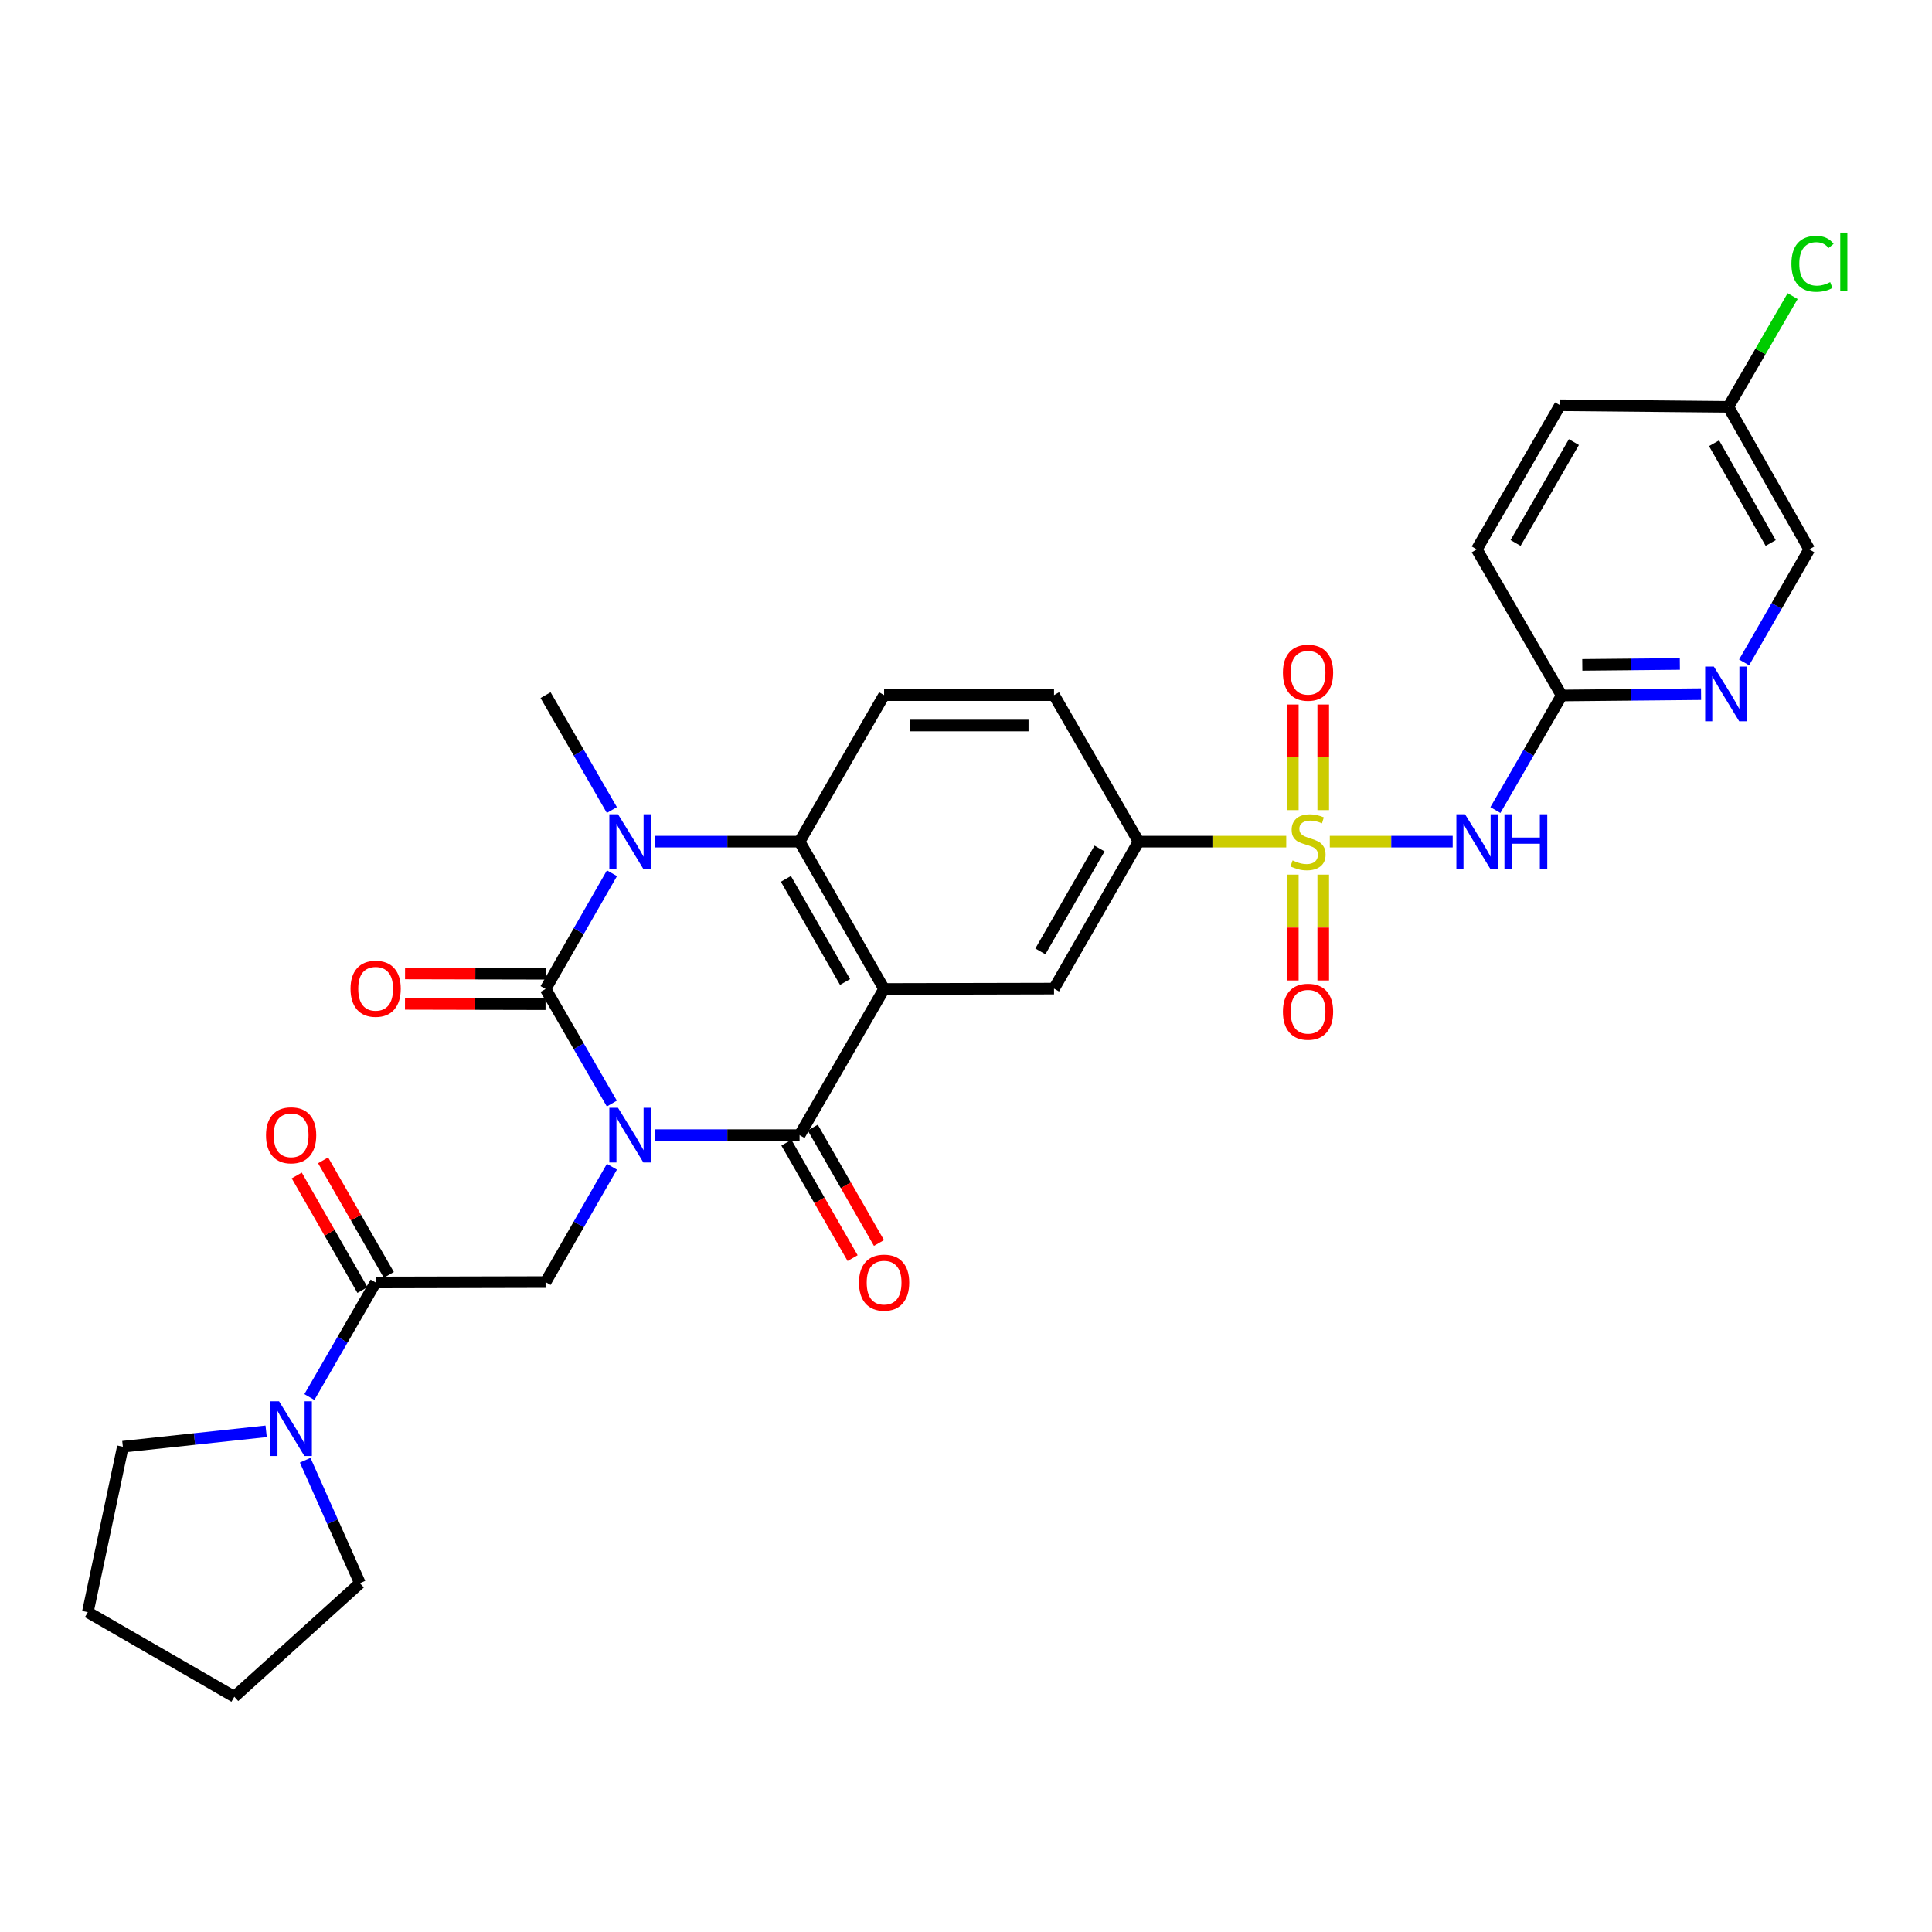 <?xml version='1.0' encoding='iso-8859-1'?>
<svg version='1.1' baseProfile='full'
              xmlns='http://www.w3.org/2000/svg'
                      xmlns:rdkit='http://www.rdkit.org/xml'
                      xmlns:xlink='http://www.w3.org/1999/xlink'
                  xml:space='preserve'
width='1000px' height='1000px' viewBox='0 0 1000 1000'>
<!-- END OF HEADER -->
<rect style='opacity:1.0;fill:#FFFFFF;stroke:none' width='1000' height='1000' x='0' y='0'> </rect>
<path class='bond-0' d='M 316.686,571.205 L 299.535,541.547' style='fill:none;fill-rule:evenodd;stroke:#0000FF;stroke-width:6px;stroke-linecap:butt;stroke-linejoin:miter;stroke-opacity:1' />
<path class='bond-0' d='M 299.535,541.547 L 282.385,511.888' style='fill:none;fill-rule:evenodd;stroke:#000000;stroke-width:6px;stroke-linecap:butt;stroke-linejoin:miter;stroke-opacity:1' />
<path class='bond-3' d='M 339.07,587.55 L 376.465,587.55' style='fill:none;fill-rule:evenodd;stroke:#0000FF;stroke-width:6px;stroke-linecap:butt;stroke-linejoin:miter;stroke-opacity:1' />
<path class='bond-3' d='M 376.465,587.55 L 413.86,587.55' style='fill:none;fill-rule:evenodd;stroke:#000000;stroke-width:6px;stroke-linecap:butt;stroke-linejoin:miter;stroke-opacity:1' />
<path class='bond-7' d='M 316.73,603.903 L 299.557,633.754' style='fill:none;fill-rule:evenodd;stroke:#0000FF;stroke-width:6px;stroke-linecap:butt;stroke-linejoin:miter;stroke-opacity:1' />
<path class='bond-7' d='M 299.557,633.754 L 282.385,663.605' style='fill:none;fill-rule:evenodd;stroke:#000000;stroke-width:6px;stroke-linecap:butt;stroke-linejoin:miter;stroke-opacity:1' />
<path class='bond-4' d='M 282.385,511.888 L 299.569,481.939' style='fill:none;fill-rule:evenodd;stroke:#000000;stroke-width:6px;stroke-linecap:butt;stroke-linejoin:miter;stroke-opacity:1' />
<path class='bond-4' d='M 299.569,481.939 L 316.752,451.99' style='fill:none;fill-rule:evenodd;stroke:#0000FF;stroke-width:6px;stroke-linecap:butt;stroke-linejoin:miter;stroke-opacity:1' />
<path class='bond-17' d='M 282.402,504.022 L 246.027,503.943' style='fill:none;fill-rule:evenodd;stroke:#000000;stroke-width:6px;stroke-linecap:butt;stroke-linejoin:miter;stroke-opacity:1' />
<path class='bond-17' d='M 246.027,503.943 L 209.651,503.863' style='fill:none;fill-rule:evenodd;stroke:#FF0000;stroke-width:6px;stroke-linecap:butt;stroke-linejoin:miter;stroke-opacity:1' />
<path class='bond-17' d='M 282.368,519.754 L 245.992,519.675' style='fill:none;fill-rule:evenodd;stroke:#000000;stroke-width:6px;stroke-linecap:butt;stroke-linejoin:miter;stroke-opacity:1' />
<path class='bond-17' d='M 245.992,519.675 L 209.617,519.595' style='fill:none;fill-rule:evenodd;stroke:#FF0000;stroke-width:6px;stroke-linecap:butt;stroke-linejoin:miter;stroke-opacity:1' />
<path class='bond-1' d='M 665.764,435.632 L 627.548,435.632' style='fill:none;fill-rule:evenodd;stroke:#CCCC00;stroke-width:6px;stroke-linecap:butt;stroke-linejoin:miter;stroke-opacity:1' />
<path class='bond-1' d='M 627.548,435.632 L 589.331,435.632' style='fill:none;fill-rule:evenodd;stroke:#000000;stroke-width:6px;stroke-linecap:butt;stroke-linejoin:miter;stroke-opacity:1' />
<path class='bond-6' d='M 688.305,435.632 L 720.108,435.632' style='fill:none;fill-rule:evenodd;stroke:#CCCC00;stroke-width:6px;stroke-linecap:butt;stroke-linejoin:miter;stroke-opacity:1' />
<path class='bond-6' d='M 720.108,435.632 L 751.912,435.632' style='fill:none;fill-rule:evenodd;stroke:#0000FF;stroke-width:6px;stroke-linecap:butt;stroke-linejoin:miter;stroke-opacity:1' />
<path class='bond-15' d='M 669.171,452.711 L 669.171,480.101' style='fill:none;fill-rule:evenodd;stroke:#CCCC00;stroke-width:6px;stroke-linecap:butt;stroke-linejoin:miter;stroke-opacity:1' />
<path class='bond-15' d='M 669.171,480.101 L 669.171,507.491' style='fill:none;fill-rule:evenodd;stroke:#FF0000;stroke-width:6px;stroke-linecap:butt;stroke-linejoin:miter;stroke-opacity:1' />
<path class='bond-15' d='M 684.903,452.711 L 684.903,480.101' style='fill:none;fill-rule:evenodd;stroke:#CCCC00;stroke-width:6px;stroke-linecap:butt;stroke-linejoin:miter;stroke-opacity:1' />
<path class='bond-15' d='M 684.903,480.101 L 684.903,507.491' style='fill:none;fill-rule:evenodd;stroke:#FF0000;stroke-width:6px;stroke-linecap:butt;stroke-linejoin:miter;stroke-opacity:1' />
<path class='bond-16' d='M 684.903,419.324 L 684.903,391.988' style='fill:none;fill-rule:evenodd;stroke:#CCCC00;stroke-width:6px;stroke-linecap:butt;stroke-linejoin:miter;stroke-opacity:1' />
<path class='bond-16' d='M 684.903,391.988 L 684.903,364.651' style='fill:none;fill-rule:evenodd;stroke:#FF0000;stroke-width:6px;stroke-linecap:butt;stroke-linejoin:miter;stroke-opacity:1' />
<path class='bond-16' d='M 669.171,419.324 L 669.171,391.988' style='fill:none;fill-rule:evenodd;stroke:#CCCC00;stroke-width:6px;stroke-linecap:butt;stroke-linejoin:miter;stroke-opacity:1' />
<path class='bond-16' d='M 669.171,391.988 L 669.171,364.651' style='fill:none;fill-rule:evenodd;stroke:#FF0000;stroke-width:6px;stroke-linecap:butt;stroke-linejoin:miter;stroke-opacity:1' />
<path class='bond-2' d='M 457.612,511.888 L 413.86,587.55' style='fill:none;fill-rule:evenodd;stroke:#000000;stroke-width:6px;stroke-linecap:butt;stroke-linejoin:miter;stroke-opacity:1' />
<path class='bond-5' d='M 457.612,511.888 L 413.86,435.632' style='fill:none;fill-rule:evenodd;stroke:#000000;stroke-width:6px;stroke-linecap:butt;stroke-linejoin:miter;stroke-opacity:1' />
<path class='bond-5' d='M 437.404,508.279 L 406.777,454.9' style='fill:none;fill-rule:evenodd;stroke:#000000;stroke-width:6px;stroke-linecap:butt;stroke-linejoin:miter;stroke-opacity:1' />
<path class='bond-9' d='M 457.612,511.888 L 545.562,511.696' style='fill:none;fill-rule:evenodd;stroke:#000000;stroke-width:6px;stroke-linecap:butt;stroke-linejoin:miter;stroke-opacity:1' />
<path class='bond-18' d='M 407.037,591.464 L 424.175,621.333' style='fill:none;fill-rule:evenodd;stroke:#000000;stroke-width:6px;stroke-linecap:butt;stroke-linejoin:miter;stroke-opacity:1' />
<path class='bond-18' d='M 424.175,621.333 L 441.312,651.202' style='fill:none;fill-rule:evenodd;stroke:#FF0000;stroke-width:6px;stroke-linecap:butt;stroke-linejoin:miter;stroke-opacity:1' />
<path class='bond-18' d='M 420.683,583.635 L 437.82,613.504' style='fill:none;fill-rule:evenodd;stroke:#000000;stroke-width:6px;stroke-linecap:butt;stroke-linejoin:miter;stroke-opacity:1' />
<path class='bond-18' d='M 437.82,613.504 L 454.958,643.373' style='fill:none;fill-rule:evenodd;stroke:#FF0000;stroke-width:6px;stroke-linecap:butt;stroke-linejoin:miter;stroke-opacity:1' />
<path class='bond-21' d='M 316.705,419.284 L 299.545,389.54' style='fill:none;fill-rule:evenodd;stroke:#0000FF;stroke-width:6px;stroke-linecap:butt;stroke-linejoin:miter;stroke-opacity:1' />
<path class='bond-21' d='M 299.545,389.54 L 282.385,359.796' style='fill:none;fill-rule:evenodd;stroke:#000000;stroke-width:6px;stroke-linecap:butt;stroke-linejoin:miter;stroke-opacity:1' />
<path class='bond-31' d='M 339.07,435.632 L 376.465,435.632' style='fill:none;fill-rule:evenodd;stroke:#0000FF;stroke-width:6px;stroke-linecap:butt;stroke-linejoin:miter;stroke-opacity:1' />
<path class='bond-31' d='M 376.465,435.632 L 413.86,435.632' style='fill:none;fill-rule:evenodd;stroke:#000000;stroke-width:6px;stroke-linecap:butt;stroke-linejoin:miter;stroke-opacity:1' />
<path class='bond-13' d='M 413.86,435.632 L 457.612,359.796' style='fill:none;fill-rule:evenodd;stroke:#000000;stroke-width:6px;stroke-linecap:butt;stroke-linejoin:miter;stroke-opacity:1' />
<path class='bond-12' d='M 774.013,419.287 L 791.166,389.634' style='fill:none;fill-rule:evenodd;stroke:#0000FF;stroke-width:6px;stroke-linecap:butt;stroke-linejoin:miter;stroke-opacity:1' />
<path class='bond-12' d='M 791.166,389.634 L 808.319,359.98' style='fill:none;fill-rule:evenodd;stroke:#000000;stroke-width:6px;stroke-linecap:butt;stroke-linejoin:miter;stroke-opacity:1' />
<path class='bond-8' d='M 282.385,663.605 L 194.435,663.806' style='fill:none;fill-rule:evenodd;stroke:#000000;stroke-width:6px;stroke-linecap:butt;stroke-linejoin:miter;stroke-opacity:1' />
<path class='bond-11' d='M 194.435,663.806 L 177.286,693.46' style='fill:none;fill-rule:evenodd;stroke:#000000;stroke-width:6px;stroke-linecap:butt;stroke-linejoin:miter;stroke-opacity:1' />
<path class='bond-11' d='M 177.286,693.46 L 160.136,723.114' style='fill:none;fill-rule:evenodd;stroke:#0000FF;stroke-width:6px;stroke-linecap:butt;stroke-linejoin:miter;stroke-opacity:1' />
<path class='bond-20' d='M 201.258,659.891 L 184.247,630.242' style='fill:none;fill-rule:evenodd;stroke:#000000;stroke-width:6px;stroke-linecap:butt;stroke-linejoin:miter;stroke-opacity:1' />
<path class='bond-20' d='M 184.247,630.242 L 167.236,600.593' style='fill:none;fill-rule:evenodd;stroke:#FF0000;stroke-width:6px;stroke-linecap:butt;stroke-linejoin:miter;stroke-opacity:1' />
<path class='bond-20' d='M 187.613,667.72 L 170.601,638.071' style='fill:none;fill-rule:evenodd;stroke:#000000;stroke-width:6px;stroke-linecap:butt;stroke-linejoin:miter;stroke-opacity:1' />
<path class='bond-20' d='M 170.601,638.071 L 153.59,608.422' style='fill:none;fill-rule:evenodd;stroke:#FF0000;stroke-width:6px;stroke-linecap:butt;stroke-linejoin:miter;stroke-opacity:1' />
<path class='bond-10' d='M 545.562,511.696 L 589.331,435.632' style='fill:none;fill-rule:evenodd;stroke:#000000;stroke-width:6px;stroke-linecap:butt;stroke-linejoin:miter;stroke-opacity:1' />
<path class='bond-10' d='M 538.492,492.44 L 569.131,439.196' style='fill:none;fill-rule:evenodd;stroke:#000000;stroke-width:6px;stroke-linecap:butt;stroke-linejoin:miter;stroke-opacity:1' />
<path class='bond-19' d='M 589.331,435.632 L 545.562,359.796' style='fill:none;fill-rule:evenodd;stroke:#000000;stroke-width:6px;stroke-linecap:butt;stroke-linejoin:miter;stroke-opacity:1' />
<path class='bond-27' d='M 137.753,740.848 L 100.672,744.834' style='fill:none;fill-rule:evenodd;stroke:#0000FF;stroke-width:6px;stroke-linecap:butt;stroke-linejoin:miter;stroke-opacity:1' />
<path class='bond-27' d='M 100.672,744.834 L 63.59,748.819' style='fill:none;fill-rule:evenodd;stroke:#000000;stroke-width:6px;stroke-linecap:butt;stroke-linejoin:miter;stroke-opacity:1' />
<path class='bond-28' d='M 157.963,755.808 L 172.135,787.636' style='fill:none;fill-rule:evenodd;stroke:#0000FF;stroke-width:6px;stroke-linecap:butt;stroke-linejoin:miter;stroke-opacity:1' />
<path class='bond-28' d='M 172.135,787.636 L 186.307,819.464' style='fill:none;fill-rule:evenodd;stroke:#000000;stroke-width:6px;stroke-linecap:butt;stroke-linejoin:miter;stroke-opacity:1' />
<path class='bond-14' d='M 808.319,359.98 L 844.393,359.635' style='fill:none;fill-rule:evenodd;stroke:#000000;stroke-width:6px;stroke-linecap:butt;stroke-linejoin:miter;stroke-opacity:1' />
<path class='bond-14' d='M 844.393,359.635 L 880.467,359.29' style='fill:none;fill-rule:evenodd;stroke:#0000FF;stroke-width:6px;stroke-linecap:butt;stroke-linejoin:miter;stroke-opacity:1' />
<path class='bond-14' d='M 818.991,344.145 L 844.243,343.904' style='fill:none;fill-rule:evenodd;stroke:#000000;stroke-width:6px;stroke-linecap:butt;stroke-linejoin:miter;stroke-opacity:1' />
<path class='bond-14' d='M 844.243,343.904 L 869.494,343.662' style='fill:none;fill-rule:evenodd;stroke:#0000FF;stroke-width:6px;stroke-linecap:butt;stroke-linejoin:miter;stroke-opacity:1' />
<path class='bond-24' d='M 808.319,359.98 L 764.366,284.353' style='fill:none;fill-rule:evenodd;stroke:#000000;stroke-width:6px;stroke-linecap:butt;stroke-linejoin:miter;stroke-opacity:1' />
<path class='bond-33' d='M 457.612,359.796 L 545.562,359.796' style='fill:none;fill-rule:evenodd;stroke:#000000;stroke-width:6px;stroke-linecap:butt;stroke-linejoin:miter;stroke-opacity:1' />
<path class='bond-33' d='M 470.805,375.528 L 532.369,375.528' style='fill:none;fill-rule:evenodd;stroke:#000000;stroke-width:6px;stroke-linecap:butt;stroke-linejoin:miter;stroke-opacity:1' />
<path class='bond-22' d='M 902.742,342.848 L 919.608,313.6' style='fill:none;fill-rule:evenodd;stroke:#0000FF;stroke-width:6px;stroke-linecap:butt;stroke-linejoin:miter;stroke-opacity:1' />
<path class='bond-22' d='M 919.608,313.6 L 936.473,284.353' style='fill:none;fill-rule:evenodd;stroke:#000000;stroke-width:6px;stroke-linecap:butt;stroke-linejoin:miter;stroke-opacity:1' />
<path class='bond-34' d='M 936.473,284.353 L 894.591,210.579' style='fill:none;fill-rule:evenodd;stroke:#000000;stroke-width:6px;stroke-linecap:butt;stroke-linejoin:miter;stroke-opacity:1' />
<path class='bond-34' d='M 916.509,281.054 L 887.192,229.412' style='fill:none;fill-rule:evenodd;stroke:#000000;stroke-width:6px;stroke-linecap:butt;stroke-linejoin:miter;stroke-opacity:1' />
<path class='bond-23' d='M 894.591,210.579 L 807.498,209.758' style='fill:none;fill-rule:evenodd;stroke:#000000;stroke-width:6px;stroke-linecap:butt;stroke-linejoin:miter;stroke-opacity:1' />
<path class='bond-25' d='M 894.591,210.579 L 911.229,181.926' style='fill:none;fill-rule:evenodd;stroke:#000000;stroke-width:6px;stroke-linecap:butt;stroke-linejoin:miter;stroke-opacity:1' />
<path class='bond-25' d='M 911.229,181.926 L 927.868,153.273' style='fill:none;fill-rule:evenodd;stroke:#00CC00;stroke-width:6px;stroke-linecap:butt;stroke-linejoin:miter;stroke-opacity:1' />
<path class='bond-26' d='M 764.366,284.353 L 807.498,209.758' style='fill:none;fill-rule:evenodd;stroke:#000000;stroke-width:6px;stroke-linecap:butt;stroke-linejoin:miter;stroke-opacity:1' />
<path class='bond-26' d='M 784.455,281.038 L 814.647,228.822' style='fill:none;fill-rule:evenodd;stroke:#000000;stroke-width:6px;stroke-linecap:butt;stroke-linejoin:miter;stroke-opacity:1' />
<path class='bond-29' d='M 63.59,748.819 L 45.455,834.462' style='fill:none;fill-rule:evenodd;stroke:#000000;stroke-width:6px;stroke-linecap:butt;stroke-linejoin:miter;stroke-opacity:1' />
<path class='bond-30' d='M 186.307,819.464 L 121.291,878.231' style='fill:none;fill-rule:evenodd;stroke:#000000;stroke-width:6px;stroke-linecap:butt;stroke-linejoin:miter;stroke-opacity:1' />
<path class='bond-32' d='M 45.455,834.462 L 121.291,878.231' style='fill:none;fill-rule:evenodd;stroke:#000000;stroke-width:6px;stroke-linecap:butt;stroke-linejoin:miter;stroke-opacity:1' />
<path  class='atom-0' d='M 319.877 573.39
L 329.157 588.39
Q 330.077 589.87, 331.557 592.55
Q 333.037 595.23, 333.117 595.39
L 333.117 573.39
L 336.877 573.39
L 336.877 601.71
L 332.997 601.71
L 323.037 585.31
Q 321.877 583.39, 320.637 581.19
Q 319.437 578.99, 319.077 578.31
L 319.077 601.71
L 315.397 601.71
L 315.397 573.39
L 319.877 573.39
' fill='#0000FF'/>
<path  class='atom-2' d='M 669.037 445.352
Q 669.357 445.472, 670.677 446.032
Q 671.997 446.592, 673.437 446.952
Q 674.917 447.272, 676.357 447.272
Q 679.037 447.272, 680.597 445.992
Q 682.157 444.672, 682.157 442.392
Q 682.157 440.832, 681.357 439.872
Q 680.597 438.912, 679.397 438.392
Q 678.197 437.872, 676.197 437.272
Q 673.677 436.512, 672.157 435.792
Q 670.677 435.072, 669.597 433.552
Q 668.557 432.032, 668.557 429.472
Q 668.557 425.912, 670.957 423.712
Q 673.397 421.512, 678.197 421.512
Q 681.477 421.512, 685.197 423.072
L 684.277 426.152
Q 680.877 424.752, 678.317 424.752
Q 675.557 424.752, 674.037 425.912
Q 672.517 427.032, 672.557 428.992
Q 672.557 430.512, 673.317 431.432
Q 674.117 432.352, 675.237 432.872
Q 676.397 433.392, 678.317 433.992
Q 680.877 434.792, 682.397 435.592
Q 683.917 436.392, 684.997 438.032
Q 686.117 439.632, 686.117 442.392
Q 686.117 446.312, 683.477 448.432
Q 680.877 450.512, 676.517 450.512
Q 673.997 450.512, 672.077 449.952
Q 670.197 449.432, 667.957 448.512
L 669.037 445.352
' fill='#CCCC00'/>
<path  class='atom-5' d='M 319.877 421.472
L 329.157 436.472
Q 330.077 437.952, 331.557 440.632
Q 333.037 443.312, 333.117 443.472
L 333.117 421.472
L 336.877 421.472
L 336.877 449.792
L 332.997 449.792
L 323.037 433.392
Q 321.877 431.472, 320.637 429.272
Q 319.437 427.072, 319.077 426.392
L 319.077 449.792
L 315.397 449.792
L 315.397 421.472
L 319.877 421.472
' fill='#0000FF'/>
<path  class='atom-7' d='M 758.298 421.472
L 767.578 436.472
Q 768.498 437.952, 769.978 440.632
Q 771.458 443.312, 771.538 443.472
L 771.538 421.472
L 775.298 421.472
L 775.298 449.792
L 771.418 449.792
L 761.458 433.392
Q 760.298 431.472, 759.058 429.272
Q 757.858 427.072, 757.498 426.392
L 757.498 449.792
L 753.818 449.792
L 753.818 421.472
L 758.298 421.472
' fill='#0000FF'/>
<path  class='atom-7' d='M 778.698 421.472
L 782.538 421.472
L 782.538 433.512
L 797.018 433.512
L 797.018 421.472
L 800.858 421.472
L 800.858 449.792
L 797.018 449.792
L 797.018 436.712
L 782.538 436.712
L 782.538 449.792
L 778.698 449.792
L 778.698 421.472
' fill='#0000FF'/>
<path  class='atom-12' d='M 144.423 725.299
L 153.703 740.299
Q 154.623 741.779, 156.103 744.459
Q 157.583 747.139, 157.663 747.299
L 157.663 725.299
L 161.423 725.299
L 161.423 753.619
L 157.543 753.619
L 147.583 737.219
Q 146.423 735.299, 145.183 733.099
Q 143.983 730.899, 143.623 730.219
L 143.623 753.619
L 139.943 753.619
L 139.943 725.299
L 144.423 725.299
' fill='#0000FF'/>
<path  class='atom-15' d='M 887.072 345.007
L 896.352 360.007
Q 897.272 361.487, 898.752 364.167
Q 900.232 366.847, 900.312 367.007
L 900.312 345.007
L 904.072 345.007
L 904.072 373.327
L 900.192 373.327
L 890.232 356.927
Q 889.072 355.007, 887.832 352.807
Q 886.632 350.607, 886.272 349.927
L 886.272 373.327
L 882.592 373.327
L 882.592 345.007
L 887.072 345.007
' fill='#0000FF'/>
<path  class='atom-16' d='M 664.037 523.662
Q 664.037 516.862, 667.397 513.062
Q 670.757 509.262, 677.037 509.262
Q 683.317 509.262, 686.677 513.062
Q 690.037 516.862, 690.037 523.662
Q 690.037 530.542, 686.637 534.462
Q 683.237 538.342, 677.037 538.342
Q 670.797 538.342, 667.397 534.462
Q 664.037 530.582, 664.037 523.662
M 677.037 535.142
Q 681.357 535.142, 683.677 532.262
Q 686.037 529.342, 686.037 523.662
Q 686.037 518.102, 683.677 515.302
Q 681.357 512.462, 677.037 512.462
Q 672.717 512.462, 670.357 515.262
Q 668.037 518.062, 668.037 523.662
Q 668.037 529.382, 670.357 532.262
Q 672.717 535.142, 677.037 535.142
' fill='#FF0000'/>
<path  class='atom-17' d='M 664.037 348.191
Q 664.037 341.391, 667.397 337.591
Q 670.757 333.791, 677.037 333.791
Q 683.317 333.791, 686.677 337.591
Q 690.037 341.391, 690.037 348.191
Q 690.037 355.071, 686.637 358.991
Q 683.237 362.871, 677.037 362.871
Q 670.797 362.871, 667.397 358.991
Q 664.037 355.111, 664.037 348.191
M 677.037 359.671
Q 681.357 359.671, 683.677 356.791
Q 686.037 353.871, 686.037 348.191
Q 686.037 342.631, 683.677 339.831
Q 681.357 336.991, 677.037 336.991
Q 672.717 336.991, 670.357 339.791
Q 668.037 342.591, 668.037 348.191
Q 668.037 353.911, 670.357 356.791
Q 672.717 359.671, 677.037 359.671
' fill='#FF0000'/>
<path  class='atom-18' d='M 181.435 511.776
Q 181.435 504.976, 184.795 501.176
Q 188.155 497.376, 194.435 497.376
Q 200.715 497.376, 204.075 501.176
Q 207.435 504.976, 207.435 511.776
Q 207.435 518.656, 204.035 522.576
Q 200.635 526.456, 194.435 526.456
Q 188.195 526.456, 184.795 522.576
Q 181.435 518.696, 181.435 511.776
M 194.435 523.256
Q 198.755 523.256, 201.075 520.376
Q 203.435 517.456, 203.435 511.776
Q 203.435 506.216, 201.075 503.416
Q 198.755 500.576, 194.435 500.576
Q 190.115 500.576, 187.755 503.376
Q 185.435 506.176, 185.435 511.776
Q 185.435 517.496, 187.755 520.376
Q 190.115 523.256, 194.435 523.256
' fill='#FF0000'/>
<path  class='atom-19' d='M 444.612 663.886
Q 444.612 657.086, 447.972 653.286
Q 451.332 649.486, 457.612 649.486
Q 463.892 649.486, 467.252 653.286
Q 470.612 657.086, 470.612 663.886
Q 470.612 670.766, 467.212 674.686
Q 463.812 678.566, 457.612 678.566
Q 451.372 678.566, 447.972 674.686
Q 444.612 670.806, 444.612 663.886
M 457.612 675.366
Q 461.932 675.366, 464.252 672.486
Q 466.612 669.566, 466.612 663.886
Q 466.612 658.326, 464.252 655.526
Q 461.932 652.686, 457.612 652.686
Q 453.292 652.686, 450.932 655.486
Q 448.612 658.286, 448.612 663.886
Q 448.612 669.606, 450.932 672.486
Q 453.292 675.366, 457.612 675.366
' fill='#FF0000'/>
<path  class='atom-21' d='M 137.683 587.63
Q 137.683 580.83, 141.043 577.03
Q 144.403 573.23, 150.683 573.23
Q 156.963 573.23, 160.323 577.03
Q 163.683 580.83, 163.683 587.63
Q 163.683 594.51, 160.283 598.43
Q 156.883 602.31, 150.683 602.31
Q 144.443 602.31, 141.043 598.43
Q 137.683 594.55, 137.683 587.63
M 150.683 599.11
Q 155.003 599.11, 157.323 596.23
Q 159.683 593.31, 159.683 587.63
Q 159.683 582.07, 157.323 579.27
Q 155.003 576.43, 150.683 576.43
Q 146.363 576.43, 144.003 579.23
Q 141.683 582.03, 141.683 587.63
Q 141.683 593.35, 144.003 596.23
Q 146.363 599.11, 150.683 599.11
' fill='#FF0000'/>
<path  class='atom-26' d='M 927.231 136.545
Q 927.231 129.505, 930.511 125.825
Q 933.831 122.105, 940.111 122.105
Q 945.951 122.105, 949.071 126.225
L 946.431 128.385
Q 944.151 125.385, 940.111 125.385
Q 935.831 125.385, 933.551 128.265
Q 931.311 131.105, 931.311 136.545
Q 931.311 142.145, 933.631 145.025
Q 935.991 147.905, 940.551 147.905
Q 943.671 147.905, 947.311 146.025
L 948.431 149.025
Q 946.951 149.985, 944.711 150.545
Q 942.471 151.105, 939.991 151.105
Q 933.831 151.105, 930.511 147.345
Q 927.231 143.585, 927.231 136.545
' fill='#00CC00'/>
<path  class='atom-26' d='M 952.511 120.385
L 956.191 120.385
L 956.191 150.745
L 952.511 150.745
L 952.511 120.385
' fill='#00CC00'/>
</svg>
